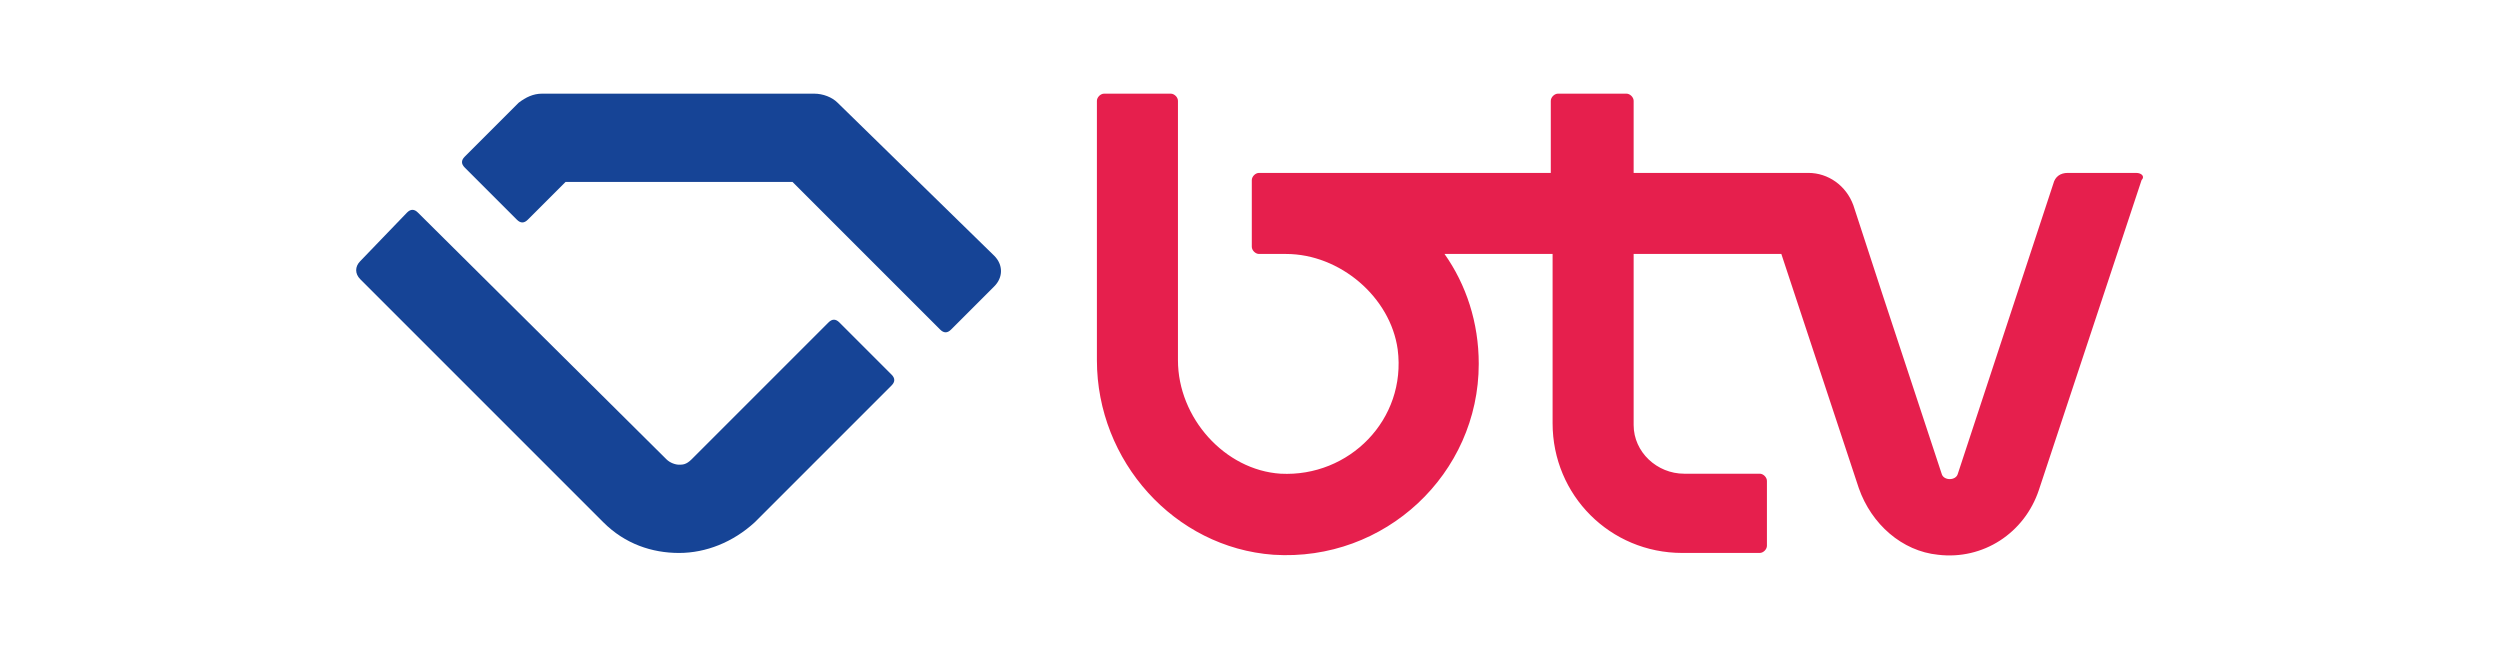 <?xml version="1.0" encoding="utf-8"?>
<!-- Generator: Adobe Illustrator 26.3.1, SVG Export Plug-In . SVG Version: 6.00 Build 0)  -->
<svg version="1.1" id="Capa_1" xmlns="http://www.w3.org/2000/svg" xmlns:xlink="http://www.w3.org/1999/xlink" x="0px" y="0px"
	 viewBox="0 0 138.8 36" style="enable-background:new 0 0 138.8 36;" xml:space="preserve">
<style type="text/css">
	.st0{fill:#164496;}
	.st1{fill:#E61F4D;}
</style>
<path class="st0" d="M46.5,5.7c-0.3-0.3-0.8-0.5-1.3-0.5H30.1c-0.5,0-0.9,0.2-1.3,0.5l-3,3c-0.2,0.2-0.2,0.4,0,0.6l2.9,2.9
	c0.2,0.2,0.4,0.2,0.6,0l2.1-2.1H44l8.2,8.2c0.2,0.2,0.4,0.2,0.6,0l2.4-2.4c0.5-0.5,0.5-1.2,0-1.7L46.5,5.7z"/>
<path class="st0" d="M46.6,17.9c-0.2-0.2-0.4-0.2-0.6,0l-7.6,7.6c-0.3,0.3-0.5,0.3-0.7,0.3s-0.5-0.1-0.7-0.3L23.2,11.8
	c-0.2-0.2-0.4-0.2-0.6,0L20,14.5c-0.3,0.3-0.3,0.7,0,1l13.5,13.5c1.2,1.2,2.7,1.7,4.2,1.7c1.5,0,3-0.6,4.2-1.7l7.6-7.6
	c0.2-0.2,0.2-0.4,0-0.6L46.6,17.9L46.6,17.9z"/>
<path class="st1" d="M118.6,9.6h-3.8c-0.4,0-0.7,0.2-0.8,0.6l-5.3,16.1c-0.1,0.4-0.8,0.4-0.9,0l-3.3-10l-1.6-4.9
	c-0.4-1.1-1.4-1.8-2.5-1.8c-0.1,0-0.1,0-0.2,0h-9.5v-4c0-0.2-0.2-0.4-0.4-0.4h-3.8c-0.2,0-0.4,0.2-0.4,0.4v4H69.9
	c-0.2,0-0.4,0.2-0.4,0.4v3.7c0,0.2,0.2,0.4,0.4,0.4h1.5c3,0,5.8,2.4,6.2,5.3c0.5,3.9-2.7,7.1-6.5,6.9c-3.1-0.2-5.7-3.1-5.7-6.3v-5.9
	l0,0V5.6c0-0.2-0.2-0.4-0.4-0.4h-3.7c-0.2,0-0.4,0.2-0.4,0.4V20c0,5.6,4.3,10.4,9.8,10.8c6.2,0.4,11.4-4.5,11.4-10.6
	c0-2.3-0.7-4.4-1.9-6.1h6v0.3l0,6.8v2.3c0,4,3.2,7.2,7.2,7.2h4.3c0.2,0,0.4-0.2,0.4-0.4v-3.6c0-0.2-0.2-0.4-0.4-0.4h-4.2
	c-1.5,0-2.8-1.2-2.8-2.7v-9.5h8.2l4.3,13c0.7,2,2.4,3.5,4.4,3.7c2.5,0.3,4.8-1.2,5.6-3.6l5.7-17.2C119.1,9.8,118.9,9.6,118.6,9.6
	L118.6,9.6z"/>
</svg>
